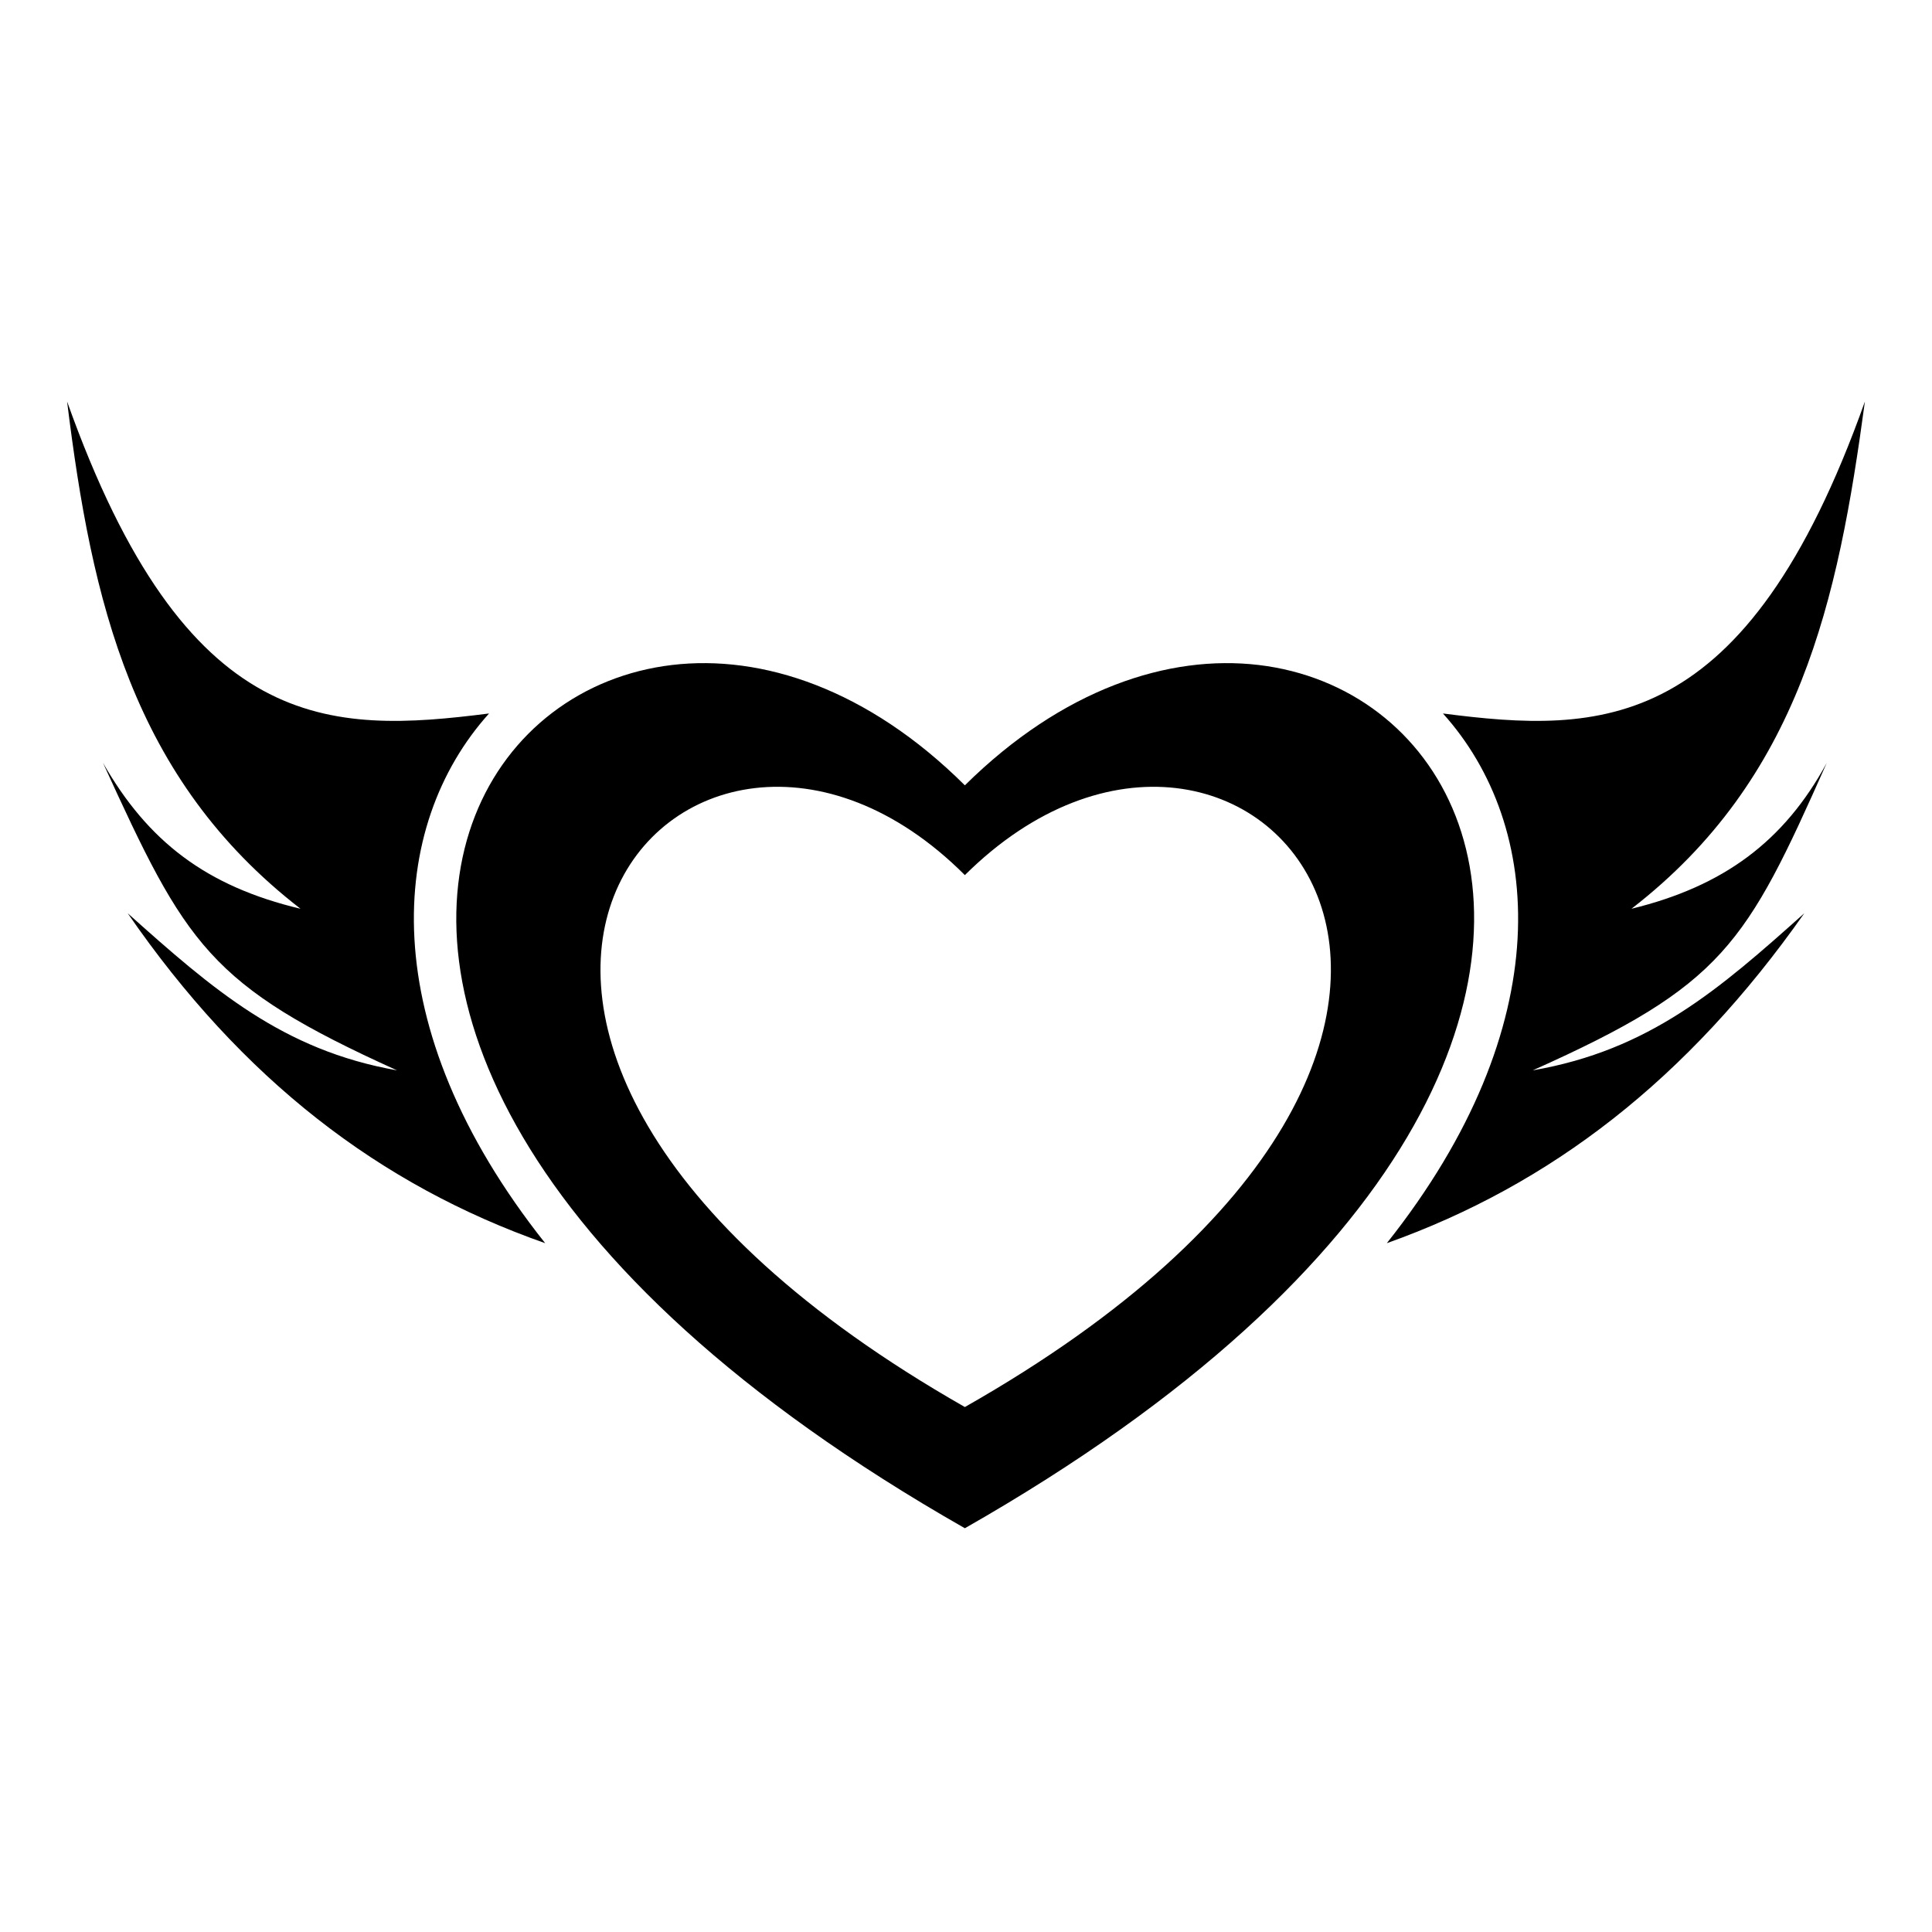 <?xml version="1.0" encoding="UTF-8"?>
<!-- The Best Svg Icon site in the world: iconSvg.co, Visit us! https://iconsvg.co -->
<svg fill="#000000" width="800px" height="800px" version="1.1" viewBox="144 144 512 512" xmlns="http://www.w3.org/2000/svg">
 <path d="m399.7 549c-243.28-138.59-102.9-299.19 0-196.88 103.5-102.31 243.28 58.293 0 196.88zm-126.1-215.92c-42.23 5.352-80.301 5.949-111.82-82.68 6.543 52.938 17.25 99.93 61.859 134.43-24.98-5.949-40.449-17.844-52.344-38.664 22.008 48.18 27.957 58.887 77.922 81.488-30.336-5.352-48.773-21.414-71.379-41.637 30.336 44.016 66.621 71.973 110.64 87.438-45.801-57.695-41.637-110.64-14.871-140.38zm252.8 0c41.637 5.352 80.301 5.949 111.82-82.68-7.137 52.938-17.25 99.93-61.859 134.43 24.387-5.949 40.449-17.844 51.75-38.664-21.414 48.18-27.363 58.887-77.922 81.488 30.93-5.352 49.371-21.414 71.973-41.637-30.93 44.016-67.215 71.973-110.64 87.438 45.801-57.695 41.637-110.64 14.871-140.38zm-126.7 183.8c-174.28-99.336-73.758-214.73 0-140.97 74.352-73.758 174.88 41.637 0 140.97z" fill-rule="evenodd"/>
</svg>